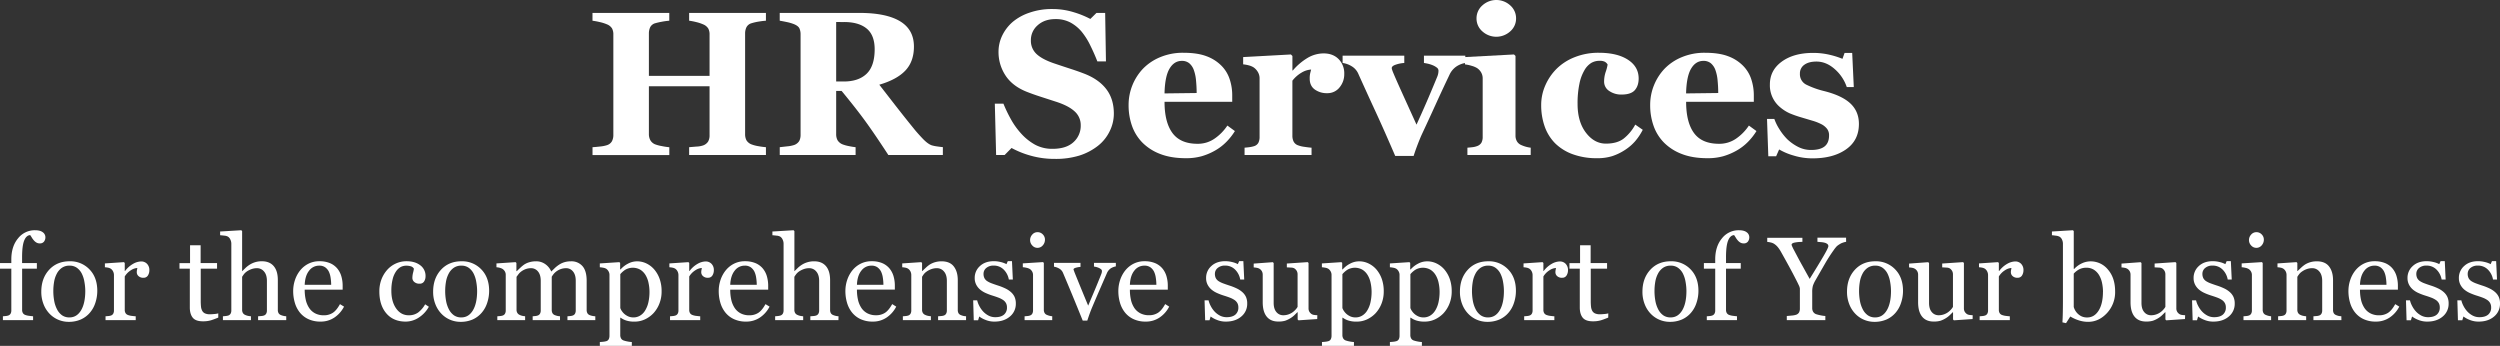 <?xml version="1.0" encoding="UTF-8"?> <svg xmlns="http://www.w3.org/2000/svg" viewBox="0 0 2194.52 303.6"><rect x="0" y="0" width="2194.52" height="303.6" fill="#333333" stroke="none"/> <defs> <style>.cls-1{isolation:isolate;}.cls-2{fill:#fff;}</style> </defs> <g id="Слой_2" data-name="Слой 2"> <g id="Слой_1-2" data-name="Слой 1"> <g class="cls-1"> <path class="cls-2" d="M672.34,136.05H604.93V129.2l6.42-.53a20.28,20.28,0,0,0,5.8-1,8.69,8.69,0,0,0,4.48-3.47,11,11,0,0,0,1.23-5.5v-43H569.6v42a11.17,11.17,0,0,0,1.27,5.36,8.5,8.5,0,0,0,4.35,3.69,31.84,31.84,0,0,0,5.72,1.49,55.84,55.84,0,0,0,6.59,1v6.85H520.12V129.2q2.19-.09,6.46-.57a29.24,29.24,0,0,0,6.19-1.19,7.64,7.64,0,0,0,4.4-3.47,11.58,11.58,0,0,0,1.23-5.49V30.23a11.15,11.15,0,0,0-1.1-5.18,9.15,9.15,0,0,0-4.53-3.69,36.12,36.12,0,0,0-6.68-2.07,57.26,57.26,0,0,0-6-1.1V11.34h67.41v6.85a56.48,56.48,0,0,0-6.51.88,57.44,57.44,0,0,0-5.8,1.32A7,7,0,0,0,570.7,24a13,13,0,0,0-1.1,5.32V66.62h53.26V30.23a10.78,10.78,0,0,0-1.14-5.18,9.41,9.41,0,0,0-4.57-3.69,34,34,0,0,0-6.11-2,54.06,54.06,0,0,0-6.11-1.19V11.34h67.41v6.85q-2.8.18-6.33.75a46.66,46.66,0,0,0-6.32,1.45A7.14,7.14,0,0,0,655.2,24a12.61,12.61,0,0,0-1.14,5.37v88.33a11.57,11.57,0,0,0,1.14,5.36,8.88,8.88,0,0,0,4.49,3.69,30.78,30.78,0,0,0,6.1,1.58,66,66,0,0,0,6.55.88Z"></path> <path class="cls-2" d="M827.64,136.05H779.79q-12.39-19-20.6-30.23t-20.42-26H734v37.89a11.2,11.2,0,0,0,1.19,5.36,9.13,9.13,0,0,0,4.53,3.69,30.78,30.78,0,0,0,5.23,1.45,61.36,61.36,0,0,0,6.1,1v6.85H684.47V129.2l6.72-.75a25.64,25.64,0,0,0,5.94-1.18,8.59,8.59,0,0,0,4.48-3.56,11.72,11.72,0,0,0,1.14-5.5v-88a12.76,12.76,0,0,0-1-5.27q-1-2.12-4.66-3.69a38.11,38.11,0,0,0-6.64-1.93q-3.82-.8-6-1.15V11.34h70q23.48,0,35.64,7.34t12.17,22.19q0,13.1-7.51,21.05t-22.9,12.44q6,7.73,13.93,17.93t16.57,20.83q2.73,3.42,7.43,8.39t8.3,6.11a34.67,34.67,0,0,0,5.15,1c2.08.3,3.56.47,4.43.53ZM767.79,43.33q0-12.48-7-18.24t-19.9-5.75H734v52.2h6.68q12.93,0,20-6.76T767.79,43.33Z"></path> <path class="cls-2" d="M926,139.48a76.66,76.66,0,0,1-21.31-2.85,78.81,78.81,0,0,1-16.74-6.73l-6.07,6.15H874.4L873.26,91h7.56a118.53,118.53,0,0,0,6.5,13.56,65.74,65.74,0,0,0,9.14,12.77,47.41,47.41,0,0,0,12,9.61,31.38,31.38,0,0,0,15.51,3.7q12,0,18.33-5.85A19.18,19.18,0,0,0,948.67,110a16,16,0,0,0-5.41-12.27q-5.4-5-16.74-8.59l-13.58-4.41q-6.2-2-11.64-4.15-12.57-5-18.68-14.35a37.24,37.24,0,0,1-6.11-20.85,32.64,32.64,0,0,1,3.17-14,37.34,37.34,0,0,1,9.22-12.1,45.41,45.41,0,0,1,14.86-8.18,59.26,59.26,0,0,1,19.69-3.17,63.43,63.43,0,0,1,19.42,2.9,80.38,80.38,0,0,1,14.24,5.8l5.36-5.27h7.65l.7,42.54h-7.56q-2.64-6.87-6.2-14.05a60.73,60.73,0,0,0-7.51-11.94,34.15,34.15,0,0,0-9.93-8.15,27.3,27.3,0,0,0-13.19-3q-9.48,0-15.51,5.37a17.11,17.11,0,0,0-6,13.29,15.78,15.78,0,0,0,5.23,12.24q5.24,4.76,16.3,8.36,6.51,2.2,13.28,4.4t12,4.23q12.74,4.92,19.38,13.6t6.63,21.51A34.68,34.68,0,0,1,974,115.37,36.41,36.41,0,0,1,963.79,128a51.67,51.67,0,0,1-16.26,8.54A70.09,70.09,0,0,1,926,139.48Z"></path> <path class="cls-2" d="M1084,115.05a53,53,0,0,1-7.43,9.45,45,45,0,0,1-9.88,7.6,54.08,54.08,0,0,1-11.91,5.05,50.42,50.42,0,0,1-13.84,1.72q-13,0-22.46-3.69a44,44,0,0,1-15.6-9.94,39.84,39.84,0,0,1-9.19-14.72,54.32,54.32,0,0,1-3-18.41,46.27,46.27,0,0,1,12.66-31.82,44.67,44.67,0,0,1,15.07-10.1,51.52,51.52,0,0,1,20.35-3.87q12.3,0,20.21,3a35.68,35.68,0,0,1,13.1,8.26,29.91,29.91,0,0,1,7.29,11.82,44.41,44.41,0,0,1,2.29,14.28v5.71h-59.42q0,18,7,27.43t22.06,9.4a25.59,25.59,0,0,0,14.85-4.53,42.1,42.1,0,0,0,11.25-11.47Zm-33.57-33.4q0-5.28-.53-10.81a35.82,35.82,0,0,0-1.85-9.05,13.85,13.85,0,0,0-4.08-6.24,10,10,0,0,0-6.55-2.11q-6.76,0-10.81,6.85T1022.23,82Z"></path> <path class="cls-2" d="M1180,65a18,18,0,0,1-4.13,11.73,13.4,13.4,0,0,1-10.9,5.06,17.92,17.92,0,0,1-10.86-3.24q-4.44-3.24-4.43-9.54a19.76,19.76,0,0,1,.44-4.77c.29-1.14.55-2.2.79-3.19a18.58,18.58,0,0,0-8.53,2.78,28.19,28.19,0,0,0-7.91,7V119a11.71,11.71,0,0,0,1,5.1,6.86,6.86,0,0,0,3.25,3.17,22.93,22.93,0,0,0,6.28,1.62q4.35.66,6.29.75v6.41h-58.8v-6.41q2.19-.18,4.44-.48a22,22,0,0,0,3.82-.84,6.45,6.45,0,0,0,3.87-3,11.43,11.43,0,0,0,1.05-5.27V68.91a10.91,10.91,0,0,0-1.49-5.67,13,13,0,0,0-3.61-4,14.53,14.53,0,0,0-4-1.76,28.62,28.62,0,0,0-5.32-1V50.1l41.92-2.29,1.32,1.32V61.88h.35a52,52,0,0,1,12.88-11,27.68,27.68,0,0,1,14.19-4q8.17,0,13.14,5A17.84,17.84,0,0,1,1180,65Z"></path> <path class="cls-2" d="M1286.26,55.28a20,20,0,0,0-7.69,3,17.64,17.64,0,0,0-6.2,7.38q-6.15,12.84-12.08,25.89t-11.65,25.27q-1.76,3.69-4,9.49t-3.73,10.55h-16.18q-10.1-23.47-17.27-38.94T1192.3,64.69a14.3,14.3,0,0,0-5.75-6.51,20.37,20.37,0,0,0-8-2.9V48.87h54.14v6.41a27.45,27.45,0,0,0-7,1.32c-2.7.82-4,1.88-4,3.17a5.42,5.42,0,0,0,.35,1.58c.23.7.52,1.49.88,2.37q2.8,6.68,8.5,19.24t12,26.44q4.38-9.57,8.38-18.75t9.87-23.41a14.41,14.41,0,0,0,.92-3.43c.09-.88.13-1.47.13-1.76a3.44,3.44,0,0,0-1.54-2.77,15.67,15.67,0,0,0-3.65-2.06,26.13,26.13,0,0,0-4.23-1.32c-1.35-.29-2.47-.5-3.35-.62V48.87h36.3Z"></path> <path class="cls-2" d="M1343.65,136.05H1288.1v-6.41c1.53-.12,3-.26,4.49-.44a16,16,0,0,0,3.78-.88,7.26,7.26,0,0,0,4-3,10.43,10.43,0,0,0,1.14-5.23V68.91a10.33,10.33,0,0,0-1.4-5.41,11.57,11.57,0,0,0-3.52-3.73,18.49,18.49,0,0,0-4.79-2,32.07,32.07,0,0,0-5.84-1.23V50.1L1329,47.81l1.32,1.32v69.79a9.84,9.84,0,0,0,1.32,5.23,8,8,0,0,0,3.78,3.2,29,29,0,0,0,3.87,1.41,26.87,26.87,0,0,0,4.39.88ZM1330.82,16.17a14.87,14.87,0,0,1-5.14,11.38,18.21,18.21,0,0,1-24.44,0,14.87,14.87,0,0,1-5.14-11.38,15,15,0,0,1,5.14-11.42,18.15,18.15,0,0,1,24.48,0A15,15,0,0,1,1330.82,16.17Z"></path> <path class="cls-2" d="M1401.92,138.87a60.57,60.57,0,0,1-21.58-3.56,42.55,42.55,0,0,1-15.42-9.71,39.82,39.82,0,0,1-9.05-14.77,55.75,55.75,0,0,1-3-18.54,42.51,42.51,0,0,1,3.65-17.41,47.39,47.39,0,0,1,9.88-14.5,46.91,46.91,0,0,1,16-10.24,56,56,0,0,1,21.05-3.82q16.17,0,25.57,6.11t9.41,16.48q0,6.33-3.34,10.19T1423.54,83a18.53,18.53,0,0,1-11-3.17,9.7,9.7,0,0,1-4.44-8.26,26.7,26.7,0,0,1,1.41-8.52,35.87,35.87,0,0,0,1.67-6.42,6.78,6.78,0,0,0-2.46-2.42,10,10,0,0,0-4.66-.83,14.26,14.26,0,0,0-7.21,1.85,17.73,17.73,0,0,0-6.06,6.5,37.81,37.81,0,0,0-4.35,11.78,83.28,83.28,0,0,0-1.63,17.75q0,15.64,7.34,25.23t17.54,9.58q9.75,0,15.51-4.36a39.12,39.12,0,0,0,10.24-12.34l6.59,4.57a50.7,50.7,0,0,1-6.5,9.8,41.23,41.23,0,0,1-9.06,7.86,46.93,46.93,0,0,1-11.25,5.45A43.22,43.22,0,0,1,1401.92,138.87Z"></path> <path class="cls-2" d="M1541.84,115.05a53.43,53.43,0,0,1-7.42,9.45,45.1,45.1,0,0,1-9.89,7.6,54.08,54.08,0,0,1-11.91,5.05,50.37,50.37,0,0,1-13.84,1.72q-13,0-22.46-3.69a44,44,0,0,1-15.6-9.94,39.68,39.68,0,0,1-9.18-14.72,54.08,54.08,0,0,1-3-18.41,45.66,45.66,0,0,1,3.3-17.18,46.23,46.23,0,0,1,9.36-14.64,44.67,44.67,0,0,1,15.07-10.1,51.52,51.52,0,0,1,20.35-3.87q12.3,0,20.21,3a35.68,35.68,0,0,1,13.1,8.26,30,30,0,0,1,7.3,11.82,44.68,44.68,0,0,1,2.28,14.28v5.71h-59.41q0,18,6.94,27.43t22.06,9.4a25.59,25.59,0,0,0,14.85-4.53,42.1,42.1,0,0,0,11.25-11.47Zm-33.57-33.4q0-5.28-.53-10.81a35.86,35.86,0,0,0-1.84-9.05,13.86,13.86,0,0,0-4.09-6.24,10,10,0,0,0-6.55-2.11q-6.77,0-10.81,6.85T1480.06,82Z"></path> <path class="cls-2" d="M1591,139a56.23,56.23,0,0,1-16.65-2.5,54.32,54.32,0,0,1-12.61-5.32l-2.64,6h-6.86l-1.14-32.79h6.42a43.29,43.29,0,0,0,4.39,8.92,49.29,49.29,0,0,0,7,8.93,40.36,40.36,0,0,0,9.45,6.68,24.7,24.7,0,0,0,11.38,2.72q8,0,11.91-3.12t3.91-9.62a9.22,9.22,0,0,0-1.75-5.8,15,15,0,0,0-4.84-4,44.7,44.7,0,0,0-7.51-3l-10.07-3a94.38,94.38,0,0,1-10.23-3.56,35.16,35.16,0,0,1-8.84-5.66,24.83,24.83,0,0,1-8.7-19.78q0-12.39,10.42-20t27.29-7.65a62.78,62.78,0,0,1,14.72,1.63,74.85,74.85,0,0,1,11.29,3.56l1.85-5.19h6.68l1.4,30h-6.15a36.3,36.3,0,0,0-10.55-15.77q-7.47-6.64-16.08-6.64-6.77,0-10.63,2.82a9.11,9.11,0,0,0-3.87,7.82,10.14,10.14,0,0,0,5.66,9.67A75.93,75.93,0,0,0,1601.48,80q15.7,4,23,11t7.29,17.8q0,14.41-11.3,22.32T1591,139Z"></path> </g> <g class="cls-1"> <path class="cls-2" d="M39.85,208.21a6.15,6.15,0,0,1-1.22,3.87,4.4,4.4,0,0,1-3.72,1.58,5.66,5.66,0,0,1-2.78-.66,8.57,8.57,0,0,1-2.22-1.78A16.18,16.18,0,0,1,28,208.67c-.58-.95-1.07-1.71-1.48-2.29q-3.42.15-5.27,4.75c-1.25,3.07-1.86,8-1.86,14.67v5.14H32.36v4.89H19.42v36.08a5.44,5.44,0,0,0,.68,2.9,4.12,4.12,0,0,0,2.17,1.68,14.84,14.84,0,0,0,3.26.74c1.36.19,2.53.32,3.52.39V281H2.55v-3.36L5,277.41A9,9,0,0,0,7.13,277a3.67,3.67,0,0,0,2.12-1.6,5.74,5.74,0,0,0,.69-3V235.83H0v-4.89H9.94v-3.21q0-11.44,5.93-18.54a18.59,18.59,0,0,1,14.86-7.09q4.53,0,6.83,1.78A5.34,5.34,0,0,1,39.85,208.21Z"></path> <path class="cls-2" d="M85.4,255.35a33.27,33.27,0,0,1-1.68,10.42,24.91,24.91,0,0,1-4.79,8.69,22.35,22.35,0,0,1-8.17,6.06,26.24,26.24,0,0,1-10.4,2,23.57,23.57,0,0,1-9.13-1.81,23,23,0,0,1-7.7-5.28,24.83,24.83,0,0,1-5.28-8.33,29.49,29.49,0,0,1-2-11q0-11.77,6.86-19.26t18-7.49a23.16,23.16,0,0,1,17.42,7.11Q85.41,243.53,85.4,255.35Zm-10.54.1a45.78,45.78,0,0,0-.77-8.08,25.58,25.58,0,0,0-2.3-7.21,14.21,14.21,0,0,0-4.29-5.07A10.8,10.8,0,0,0,61,233.18a11.45,11.45,0,0,0-6.71,1.94,14.2,14.2,0,0,0-4.52,5.3,23.56,23.56,0,0,0-2.3,7.08,46.91,46.91,0,0,0-.66,7.69,48.18,48.18,0,0,0,.79,9.05,26,26,0,0,0,2.53,7.41,14.33,14.33,0,0,0,4.36,5.12A11,11,0,0,0,61,278.63q6.39,0,10.11-6.16T74.86,255.45Z"></path> <path class="cls-2" d="M131.11,237.21a8.43,8.43,0,0,1-1.27,4.61,4.32,4.32,0,0,1-3.92,2,5.93,5.93,0,0,1-4.36-1.48,4.49,4.49,0,0,1-1.5-3.26,10.72,10.72,0,0,1,.17-2c.12-.61.23-1.22.34-1.83a11.21,11.21,0,0,0-5.61,1.94,16.48,16.48,0,0,0-5.45,5.5v29.25a5.44,5.44,0,0,0,.69,2.9,4.1,4.1,0,0,0,2.16,1.68,13.65,13.65,0,0,0,3.29.77c1.34.17,2.5.29,3.49.36V281H92.64v-3.36l2.42-.21a9.11,9.11,0,0,0,2.17-.41,3.61,3.61,0,0,0,2.11-1.6,5.69,5.69,0,0,0,.69-3v-31a7.13,7.13,0,0,0-.74-3.11,6.22,6.22,0,0,0-2.06-2.44,7,7,0,0,0-2.3-.89,20.05,20.05,0,0,0-2.85-.38v-3.37l16.71-1.12.72.72v7.08h.25a23,23,0,0,1,7-6.27,15,15,0,0,1,7.09-2.14,6.93,6.93,0,0,1,5.22,2.09A7.74,7.74,0,0,1,131.11,237.21Z"></path> <path class="cls-2" d="M191.6,278.79c-2.21.91-4.3,1.69-6.27,2.32a24.31,24.31,0,0,1-7.23.94q-6.33,0-8.9-3.19t-2.57-9v-34h-9.07v-4.89h9.27V215.29h9.28v15.65h14.42v4.89H176.21v28.08a51.09,51.09,0,0,0,.23,5.27,9.78,9.78,0,0,0,1.1,3.7,5.22,5.22,0,0,0,2.44,2.24,10.47,10.47,0,0,0,4.38.76c.85,0,2.1-.07,3.75-.23a16.22,16.22,0,0,0,3.49-.58Z"></path> <path class="cls-2" d="M251.27,281H226.56v-3.36l2.59-.21a9.52,9.52,0,0,0,2.35-.41,3.65,3.65,0,0,0,2.11-1.6,5.74,5.74,0,0,0,.69-3V246.58c0-3.56-.84-6.32-2.53-8.25a7.84,7.84,0,0,0-6.15-2.91,14.1,14.1,0,0,0-4.93.84,18.2,18.2,0,0,0-4.06,2.07,11.89,11.89,0,0,0-2.66,2.55c-.61.84-1.09,1.56-1.43,2.14v28.89a5.37,5.37,0,0,0,.69,2.85,4.37,4.37,0,0,0,2.11,1.73,11.48,11.48,0,0,0,2.32.77,19.66,19.66,0,0,0,2.63.36V281H195.68v-3.36l2.42-.23a12,12,0,0,0,2.13-.39,3.79,3.79,0,0,0,2.13-1.6,5.66,5.66,0,0,0,.7-3V213.87a8.22,8.22,0,0,0-.79-3.46,6.06,6.06,0,0,0-2.06-2.61,7.4,7.4,0,0,0-3.24-.94c-1.54-.19-2.79-.31-3.74-.38v-3.26l18.6-1.12.71.76v35.06h.21c1.12-1.12,2.14-2.12,3.06-3a23.9,23.9,0,0,1,3.62-2.73,19.4,19.4,0,0,1,10.47-2.85q6.73,0,10.36,4.25t3.62,12.26V272a5.64,5.64,0,0,0,.64,2.88,4.24,4.24,0,0,0,2.13,1.71,17.62,17.62,0,0,0,2.13.68,14.53,14.53,0,0,0,2.49.34Z"></path> <path class="cls-2" d="M302,269.16a25.63,25.63,0,0,1-8.46,9.58,21.34,21.34,0,0,1-12.18,3.56,24.7,24.7,0,0,1-10.62-2.14,20.76,20.76,0,0,1-7.52-5.81,24.48,24.48,0,0,1-4.4-8.56,36.09,36.09,0,0,1-1.46-10.34,30.45,30.45,0,0,1,1.56-9.61,26.82,26.82,0,0,1,4.56-8.48,22.08,22.08,0,0,1,7.21-5.84,20.88,20.88,0,0,1,9.66-2.21,23.3,23.3,0,0,1,9.42,1.73,16.84,16.84,0,0,1,6.37,4.74,18.82,18.82,0,0,1,3.49,6.73,29.26,29.26,0,0,1,1.15,8.4v3.37H267.47a39.5,39.5,0,0,0,.95,9,21.41,21.41,0,0,0,3,7.1,14.19,14.19,0,0,0,5.2,4.67,16,16,0,0,0,7.64,1.71,14.06,14.06,0,0,0,7.82-2.13q3.29-2.12,6.35-7.66ZM290.71,250a41.9,41.9,0,0,0-.48-6.1,18.71,18.71,0,0,0-1.56-5.44,10.44,10.44,0,0,0-3.21-3.81,8.77,8.77,0,0,0-5.25-1.47,10.91,10.91,0,0,0-8.89,4.45q-3.54,4.44-3.85,12.37Z"></path> <path class="cls-2" d="M356.19,282.3q-10.9,0-17.07-7.23T333,255.65a29.24,29.24,0,0,1,1.66-9.91,27.19,27.19,0,0,1,4.82-8.38,22.58,22.58,0,0,1,17.42-8.05q7.39,0,12,3.54a11.5,11.5,0,0,1,4.64,9.66,8.31,8.31,0,0,1-1.23,4.51,4.37,4.37,0,0,1-4,2,6.64,6.64,0,0,1-4.67-1.53,4.54,4.54,0,0,1-1.65-3.4,19,19,0,0,1,.61-4.7,24,24,0,0,0,.71-3.53,4.5,4.5,0,0,0-2.72-2.11,13.83,13.83,0,0,0-3.88-.53,10.68,10.68,0,0,0-4.65,1,12,12,0,0,0-4.3,3.84,20.71,20.71,0,0,0-3.05,6.88,40.1,40.1,0,0,0-1.17,10.35q0,9.48,4.2,15.46t11,6a13.72,13.72,0,0,0,8.27-2.41,23.43,23.43,0,0,0,6.18-7.22l3.26,2.14a26.35,26.35,0,0,1-8.87,9.53A20.85,20.85,0,0,1,356.19,282.3Z"></path> <path class="cls-2" d="M429.37,255.35a33.28,33.28,0,0,1-1.69,10.42,24.91,24.91,0,0,1-4.79,8.69,22.4,22.4,0,0,1-8.16,6.06,26.32,26.32,0,0,1-10.41,2,23.57,23.57,0,0,1-9.13-1.81,23,23,0,0,1-7.7-5.28,25.15,25.15,0,0,1-5.28-8.33,29.49,29.49,0,0,1-2-11q0-11.77,6.86-19.26t18-7.49a23.16,23.16,0,0,1,17.42,7.11Q429.37,243.53,429.37,255.35Zm-10.55.1a45.78,45.78,0,0,0-.77-8.08,25.26,25.26,0,0,0-2.3-7.21,14.09,14.09,0,0,0-4.28-5.07,10.83,10.83,0,0,0-6.49-1.91,11.45,11.45,0,0,0-6.71,1.94,14.2,14.2,0,0,0-4.52,5.3,23.56,23.56,0,0,0-2.3,7.08,46.91,46.91,0,0,0-.66,7.69,48.18,48.18,0,0,0,.79,9.05,26,26,0,0,0,2.53,7.41,14.33,14.33,0,0,0,4.36,5.12,11,11,0,0,0,6.51,1.86q6.39,0,10.11-6.16T418.82,255.45Z"></path> <path class="cls-2" d="M522.57,281H498.11v-3.36l2.37-.21a9,9,0,0,0,2.11-.41,3.67,3.67,0,0,0,2.12-1.6,5.84,5.84,0,0,0,.68-3V246.48q0-5.29-2.42-8.18a7.56,7.56,0,0,0-6-2.88,14.09,14.09,0,0,0-4.68.77,14.71,14.71,0,0,0-4,2.14,12.63,12.63,0,0,0-2.47,2.42,21.52,21.52,0,0,0-1.5,2.16v29a6.18,6.18,0,0,0,.61,2.93A4,4,0,0,0,487,276.6a16.88,16.88,0,0,0,2.11.68,14.4,14.4,0,0,0,2.47.34V281H467.58v-3.36l2.27-.21a8.72,8.72,0,0,0,2-.41,3.67,3.67,0,0,0,2.12-1.6,5.74,5.74,0,0,0,.69-3V246.48q0-5.29-2.43-8.18a7.61,7.61,0,0,0-6.05-2.88,13.92,13.92,0,0,0-4.7.79,15.42,15.42,0,0,0-4,2.17,12.17,12.17,0,0,0-2.5,2.52L453.42,243v28.79a5.45,5.45,0,0,0,.71,2.9,4.46,4.46,0,0,0,2.14,1.78,10.38,10.38,0,0,0,2.19.77,17.25,17.25,0,0,0,2.5.36V281H436.55v-3.36l2.42-.21a9.21,9.21,0,0,0,2.17-.41,3.61,3.61,0,0,0,2.11-1.6,5.69,5.69,0,0,0,.69-3v-31.2a5.81,5.81,0,0,0-.74-2.92,6.69,6.69,0,0,0-2.06-2.22,9.22,9.22,0,0,0-2.4-1,15.93,15.93,0,0,0-2.95-.48v-3.37l16.81-1.12.71.72V238h.36q1.27-1.28,3.11-3a28,28,0,0,1,3.41-2.81,16.66,16.66,0,0,1,4.46-2,19.91,19.91,0,0,1,5.79-.81,13.62,13.62,0,0,1,8.4,2.62,15,15,0,0,1,5.05,6.35l3.23-3.14a26.45,26.45,0,0,1,3.69-2.88,17.11,17.11,0,0,1,4.55-2.14,19.7,19.7,0,0,1,5.83-.81,12.79,12.79,0,0,1,10.07,4.18q3.71,4.17,3.71,12.84v25.53a6.3,6.3,0,0,0,.61,2.93,4,4,0,0,0,2.09,1.76,14.11,14.11,0,0,0,2.32.68,19.76,19.76,0,0,0,2.58.34Z"></path> <path class="cls-2" d="M574.44,236.7A26.22,26.22,0,0,1,579.1,245a32.23,32.23,0,0,1,1.66,10.77,28.64,28.64,0,0,1-2,10.88,26.47,26.47,0,0,1-5.25,8.39,24.81,24.81,0,0,1-7.59,5.4,21.43,21.43,0,0,1-8.87,1.88,22.85,22.85,0,0,1-7.44-1,17.46,17.46,0,0,1-4.74-2.39h-.4V294a6,6,0,0,0,.71,3.06,4.13,4.13,0,0,0,2.19,1.79,23.37,23.37,0,0,0,3.49.9,25.91,25.91,0,0,0,3.75.48v3.36H526.54v-3.36c1.05-.07,2.07-.15,3.06-.25a15.79,15.79,0,0,0,2.65-.51,3.46,3.46,0,0,0,2.14-1.79,7,7,0,0,0,.61-3V241.23a6.16,6.16,0,0,0-.77-2.95,6.63,6.63,0,0,0-2-2.3,7.33,7.33,0,0,0-2.55-.94,24.37,24.37,0,0,0-3.16-.43v-3.37l17.12-1.12.72.61v5.66l.4.1a22.15,22.15,0,0,1,6.58-5.09,16.75,16.75,0,0,1,7.79-2,18.57,18.57,0,0,1,8.59,2A21.08,21.08,0,0,1,574.44,236.7Zm-8.31,36.13a23.17,23.17,0,0,0,3-7.34,41.2,41.2,0,0,0,1-9.33,37.27,37.27,0,0,0-.82-7.69,22,22,0,0,0-2.54-6.83,14.27,14.27,0,0,0-4.54-4.79,13.3,13.3,0,0,0-13.15-.18,19.62,19.62,0,0,0-4.58,4v29.71a10.63,10.63,0,0,0,1.5,2.85,13.28,13.28,0,0,0,2.32,2.55,14.35,14.35,0,0,0,3.41,2.06,11.31,11.31,0,0,0,4.49.79,11,11,0,0,0,5.5-1.5A12.74,12.74,0,0,0,566.13,272.83Z"></path> <path class="cls-2" d="M626.62,237.21a8.43,8.43,0,0,1-1.27,4.61,4.33,4.33,0,0,1-3.93,2,5.93,5.93,0,0,1-4.35-1.48,4.46,4.46,0,0,1-1.51-3.26,10.68,10.68,0,0,1,.18-2q.18-.92.33-1.83a11.18,11.18,0,0,0-5.6,1.94,16.6,16.6,0,0,0-5.46,5.5v29.25a5.44,5.44,0,0,0,.69,2.9,4.12,4.12,0,0,0,2.17,1.68,13.56,13.56,0,0,0,3.28.77c1.35.17,2.51.29,3.5.36V281h-26.5v-3.36l2.42-.21a9,9,0,0,0,2.16-.41,3.63,3.63,0,0,0,2.12-1.6,5.69,5.69,0,0,0,.69-3v-31a7.13,7.13,0,0,0-.74-3.11,6.24,6.24,0,0,0-2.07-2.44,6.93,6.93,0,0,0-2.29-.89,20.05,20.05,0,0,0-2.85-.38v-3.37l16.71-1.12.71.72v7.08h.26a23,23,0,0,1,7-6.27,14.93,14.93,0,0,1,7.08-2.14,7,7,0,0,1,5.23,2.09A7.74,7.74,0,0,1,626.62,237.21Z"></path> <path class="cls-2" d="M675.54,269.16a25.8,25.8,0,0,1-8.46,9.58,21.34,21.34,0,0,1-12.18,3.56,24.7,24.7,0,0,1-10.62-2.14,20.76,20.76,0,0,1-7.52-5.81,24.67,24.67,0,0,1-4.41-8.56,36.09,36.09,0,0,1-1.45-10.34,30.73,30.73,0,0,1,1.55-9.61,27,27,0,0,1,4.57-8.48,22,22,0,0,1,7.21-5.84,20.87,20.87,0,0,1,9.65-2.21,23.35,23.35,0,0,1,9.43,1.73,16.92,16.92,0,0,1,6.37,4.74,18.82,18.82,0,0,1,3.49,6.73,29.61,29.61,0,0,1,1.15,8.4v3.37H641a39.52,39.52,0,0,0,.94,9,21.83,21.83,0,0,0,3,7.1,14.27,14.27,0,0,0,5.2,4.67,16.06,16.06,0,0,0,7.65,1.71,14.06,14.06,0,0,0,7.82-2.13q3.29-2.12,6.34-7.66ZM664.28,250a40.62,40.62,0,0,0-.49-6.1,18.72,18.72,0,0,0-1.55-5.44,10.44,10.44,0,0,0-3.21-3.81,8.77,8.77,0,0,0-5.25-1.47,10.9,10.9,0,0,0-8.89,4.45Q641.35,242.07,641,250Z"></path> <path class="cls-2" d="M736,281H711.31v-3.36l2.6-.21a9.52,9.52,0,0,0,2.34-.41,3.64,3.64,0,0,0,2.12-1.6,5.74,5.74,0,0,0,.69-3V246.58c0-3.56-.85-6.32-2.53-8.25a7.87,7.87,0,0,0-6.16-2.91,14,14,0,0,0-4.92.84,18.5,18.5,0,0,0-4.07,2.07,12,12,0,0,0-2.65,2.55c-.61.84-1.09,1.56-1.43,2.14v28.89a5.37,5.37,0,0,0,.69,2.85,4.32,4.32,0,0,0,2.11,1.73,11.28,11.28,0,0,0,2.32.77,19.5,19.5,0,0,0,2.62.36V281H680.43v-3.36l2.43-.23A12.39,12.39,0,0,0,685,277a3.74,3.74,0,0,0,2.12-1.6,5.65,5.65,0,0,0,.71-3V213.87a8.22,8.22,0,0,0-.79-3.46A6.13,6.13,0,0,0,685,207.8a7.4,7.4,0,0,0-3.24-.94c-1.55-.19-2.79-.31-3.74-.38v-3.26l18.59-1.12.72.76v35.06h.2c1.13-1.12,2.15-2.12,3.06-3a24,24,0,0,1,3.63-2.73,19.5,19.5,0,0,1,4.57-2,19.92,19.92,0,0,1,5.89-.81q6.74,0,10.36,4.25t3.63,12.26V272a5.64,5.64,0,0,0,.64,2.88,4.24,4.24,0,0,0,2.13,1.71,16.57,16.57,0,0,0,2.13.68,14.53,14.53,0,0,0,2.49.34Z"></path> <path class="cls-2" d="M786.73,269.16a25.8,25.8,0,0,1-8.46,9.58,21.36,21.36,0,0,1-12.18,3.56,24.75,24.75,0,0,1-10.63-2.14,20.72,20.72,0,0,1-7.51-5.81,24.67,24.67,0,0,1-4.41-8.56,36.09,36.09,0,0,1-1.45-10.34,30.73,30.73,0,0,1,1.55-9.61,27.23,27.23,0,0,1,4.56-8.48,22.18,22.18,0,0,1,7.21-5.84,20.88,20.88,0,0,1,9.66-2.21A23.35,23.35,0,0,1,774.5,231a16.92,16.92,0,0,1,6.37,4.74,19,19,0,0,1,3.49,6.73,29.62,29.62,0,0,1,1.14,8.4v3.37H752.23a39.52,39.52,0,0,0,.94,9,21.62,21.62,0,0,0,3,7.1,14.27,14.27,0,0,0,5.2,4.67,16,16,0,0,0,7.64,1.71,14.07,14.07,0,0,0,7.83-2.13q3.28-2.12,6.34-7.66ZM775.47,250a42,42,0,0,0-.49-6.1,18.72,18.72,0,0,0-1.55-5.44,10.44,10.44,0,0,0-3.21-3.81,8.77,8.77,0,0,0-5.25-1.47,10.9,10.9,0,0,0-8.89,4.45q-3.55,4.44-3.85,12.37Z"></path> <path class="cls-2" d="M848,281H823.47v-3.36l2.57-.21a9.42,9.42,0,0,0,2.32-.41,3.62,3.62,0,0,0,2.11-1.6,5.74,5.74,0,0,0,.69-3V246.58c0-3.56-.84-6.32-2.53-8.25a7.84,7.84,0,0,0-6.15-2.91,14.07,14.07,0,0,0-5,.84,17.58,17.58,0,0,0-4,2.07,11.25,11.25,0,0,0-2.68,2.52A23.55,23.55,0,0,0,809.4,243v28.89a5.2,5.2,0,0,0,.72,2.85,4.5,4.5,0,0,0,2.14,1.73,9.88,9.88,0,0,0,2.32.77,21.2,21.2,0,0,0,2.57.36V281H792.54v-3.36l2.42-.21a9,9,0,0,0,2.16-.41,3.63,3.63,0,0,0,2.12-1.6,5.69,5.69,0,0,0,.69-3v-31a6.9,6.9,0,0,0-.74-3.18,6.32,6.32,0,0,0-2.07-2.37,6.93,6.93,0,0,0-2.29-.89,20.05,20.05,0,0,0-2.85-.38v-3.37l16.71-1.12.71.72v7.08h.26c.81-.82,1.83-1.79,3.06-2.93a26.64,26.64,0,0,1,3.46-2.78,18.66,18.66,0,0,1,4.49-2,19.62,19.62,0,0,1,5.86-.81q7.23,0,10.72,4.51t3.49,12V272a6,6,0,0,0,.61,2.88,4.09,4.09,0,0,0,2.09,1.71,13.82,13.82,0,0,0,2.12.71,16,16,0,0,0,2.47.31Z"></path> <path class="cls-2" d="M887.37,256.37a12.85,12.85,0,0,1,3.21,4.23,13.86,13.86,0,0,1,1.12,5.86,14.28,14.28,0,0,1-5.22,11.41q-5.24,4.44-13.53,4.43a20.19,20.19,0,0,1-8.08-1.58,22.21,22.21,0,0,1-5.27-2.9l-1,3.31h-3.83l-.5-17.48h3.51a19.73,19.73,0,0,0,1.73,4.66,22.85,22.85,0,0,0,3.21,4.8,17.82,17.82,0,0,0,4.77,3.79,12.71,12.71,0,0,0,6.24,1.53c3.26,0,5.78-.74,7.54-2.23a7.86,7.86,0,0,0,2.65-6.38,7.69,7.69,0,0,0-.84-3.7,8.12,8.12,0,0,0-2.47-2.72,19.6,19.6,0,0,0-4.13-2.12q-2.44-.93-5.45-1.86a49.28,49.28,0,0,1-5.32-2,21,21,0,0,1-5-2.93,14.31,14.31,0,0,1-3.67-4.38,12.52,12.52,0,0,1-1.43-6.12,13.72,13.72,0,0,1,4.59-10.44q4.58-4.29,12.28-4.28a25.05,25.05,0,0,1,6,.76,20.85,20.85,0,0,1,5,1.84l1.17-2.65h3.67l.76,16.15h-3.52a16.22,16.22,0,0,0-4.61-8.83,12,12,0,0,0-8.64-3.4,9.59,9.59,0,0,0-6.57,2.11,6.5,6.5,0,0,0-2.39,5.08,8.25,8.25,0,0,0,.79,3.82,7,7,0,0,0,2.37,2.6,19.87,19.87,0,0,0,3.84,1.91q2.32.88,5.74,2a49.2,49.2,0,0,1,6.34,2.5A20.56,20.56,0,0,1,887.37,256.37Z"></path> <path class="cls-2" d="M923.65,281H899.39v-3.36l2.42-.21A9,9,0,0,0,904,277a3.58,3.58,0,0,0,2.11-1.6,5.69,5.69,0,0,0,.69-3v-31a6,6,0,0,0-.74-3,6.54,6.54,0,0,0-2.06-2.26,9.45,9.45,0,0,0-2.8-1.05,21,21,0,0,0-3.37-.53v-3.37l17.74-1.12.71.72v41a5.83,5.83,0,0,0,.68,2.95,4.09,4.09,0,0,0,2.15,1.73,16,16,0,0,0,2.18.74,13.29,13.29,0,0,0,2.38.39Zm-6.37-70.68a7.43,7.43,0,0,1-1.91,5.07,6,6,0,0,1-4.71,2.17,5.93,5.93,0,0,1-4.51-2.07,6.7,6.7,0,0,1-1.92-4.71,7,7,0,0,1,1.92-4.89,5.92,5.92,0,0,1,4.51-2.09,6.27,6.27,0,0,1,4.76,2A6.43,6.43,0,0,1,917.28,210.3Z"></path> <path class="cls-2" d="M979.5,233.84a12.89,12.89,0,0,0-4.36,1.66,9.76,9.76,0,0,0-3.54,4.41q-3,6.83-6.22,14.24t-6.67,15.57q-1,2.34-2.17,5.55c-.76,2.14-1.47,4.2-2.11,6.17h-4q-4.85-12-8.91-21.84t-8.46-20.2a7.62,7.62,0,0,0-3.29-3.65,13.39,13.39,0,0,0-4.56-1.65v-3.37h23.25v3.57a19,19,0,0,0-3.82.64c-1.53.39-2.29.92-2.29,1.6a3.14,3.14,0,0,0,.25.79c.17.42.34.91.51,1.45q2.08,5.19,5.9,14.51t6.2,15c1.22-2.91,2.76-6.55,4.61-10.89s3.84-9.2,6-14.56l1-2.57a6.62,6.62,0,0,0,.46-2.42,2,2,0,0,0-.84-1.55,8.47,8.47,0,0,0-2-1.19,13.13,13.13,0,0,0-2.29-.77c-.75-.17-1.36-.29-1.84-.35v-3.27H979.5Z"></path> <path class="cls-2" d="M1026.33,269.16a25.8,25.8,0,0,1-8.46,9.58,21.36,21.36,0,0,1-12.18,3.56,24.7,24.7,0,0,1-10.62-2.14,20.76,20.76,0,0,1-7.52-5.81,24.67,24.67,0,0,1-4.41-8.56,36.09,36.09,0,0,1-1.45-10.34,30.73,30.73,0,0,1,1.55-9.61,27.23,27.23,0,0,1,4.56-8.48,22.18,22.18,0,0,1,7.21-5.84,20.88,20.88,0,0,1,9.66-2.21,23.35,23.35,0,0,1,9.43,1.73,16.92,16.92,0,0,1,6.37,4.74,19,19,0,0,1,3.49,6.73,29.62,29.62,0,0,1,1.14,8.4v3.37H991.83a39.52,39.52,0,0,0,.94,9,21.62,21.62,0,0,0,3,7.1A14.27,14.27,0,0,0,1001,275a16,16,0,0,0,7.64,1.71,14.07,14.07,0,0,0,7.83-2.13q3.29-2.12,6.34-7.66ZM1015.07,250a42,42,0,0,0-.49-6.1,18.72,18.72,0,0,0-1.55-5.44,10.44,10.44,0,0,0-3.21-3.81,8.77,8.77,0,0,0-5.25-1.47,10.9,10.9,0,0,0-8.89,4.45q-3.54,4.44-3.85,12.37Z"></path> <path class="cls-2" d="M1090.48,256.37a12.58,12.58,0,0,1,3.21,4.23,13.71,13.71,0,0,1,1.12,5.86,14.28,14.28,0,0,1-5.22,11.41q-5.22,4.44-13.53,4.43a20.17,20.17,0,0,1-8.07-1.58,22.12,22.12,0,0,1-5.28-2.9l-1,3.31h-3.82l-.51-17.48h3.52a19.73,19.73,0,0,0,1.73,4.66,22.11,22.11,0,0,0,3.21,4.8,17.62,17.62,0,0,0,4.76,3.79,12.74,12.74,0,0,0,6.25,1.53q4.89,0,7.54-2.23a7.89,7.89,0,0,0,2.65-6.38,7.69,7.69,0,0,0-.84-3.7,8.23,8.23,0,0,0-2.47-2.72,19.85,19.85,0,0,0-4.13-2.12q-2.44-.93-5.45-1.86a49.39,49.39,0,0,1-5.33-2,21.2,21.2,0,0,1-5-2.93,14.45,14.45,0,0,1-3.67-4.38,12.52,12.52,0,0,1-1.42-6.12,13.71,13.71,0,0,1,4.58-10.44q4.59-4.29,12.28-4.28a25,25,0,0,1,6,.76,20.53,20.53,0,0,1,5,1.84l1.17-2.65h3.67l.76,16.15h-3.51a16.22,16.22,0,0,0-4.61-8.83,12,12,0,0,0-8.64-3.4,9.55,9.55,0,0,0-6.57,2.11,6.51,6.51,0,0,0-2.4,5.08,8.25,8.25,0,0,0,.79,3.82,7.14,7.14,0,0,0,2.37,2.6,20,20,0,0,0,3.85,1.91q2.31.88,5.73,2a49.35,49.35,0,0,1,6.35,2.5A20.69,20.69,0,0,1,1090.48,256.37Z"></path> <path class="cls-2" d="M1156.27,280.06l-16.41,1.12-.76-.71V274.1h-.31c-.81.85-1.73,1.76-2.75,2.73a19.1,19.1,0,0,1-3.51,2.62,22.47,22.47,0,0,1-4.42,2.09,20.23,20.23,0,0,1-6.06.71q-6.66,0-10.15-4.35t-3.48-12.65v-24a6.25,6.25,0,0,0-.69-3.07,6.33,6.33,0,0,0-2-2.17,6.6,6.6,0,0,0-2.31-.89,23.46,23.46,0,0,0-2.92-.38v-3.36l16.77-1.23.76.72v34.9c0,3.64.82,6.37,2.45,8.21a7.59,7.59,0,0,0,5.86,2.75,13.46,13.46,0,0,0,5-.87,14.29,14.29,0,0,0,3.67-2,17.6,17.6,0,0,0,2.42-2.27,12.71,12.71,0,0,0,1.6-2.21V240.87a6.05,6.05,0,0,0-.71-3,6.75,6.75,0,0,0-2-2.21,5.6,5.6,0,0,0-2.72-.74c-1.21-.09-2.56-.16-4-.23v-3.36l18.29-1.23.76.72v39.85a5.68,5.68,0,0,0,.72,2.95,6.38,6.38,0,0,0,2,2.09,5.72,5.72,0,0,0,2.19.74,25.36,25.36,0,0,0,2.8.23Z"></path> <path class="cls-2" d="M1208.35,236.7A26.22,26.22,0,0,1,1213,245a32.48,32.48,0,0,1,1.66,10.77,28.83,28.83,0,0,1-2,10.88,26.83,26.83,0,0,1-5.25,8.39,24.93,24.93,0,0,1-7.59,5.4,21.43,21.43,0,0,1-8.87,1.88,22.85,22.85,0,0,1-7.44-1,17.17,17.17,0,0,1-4.74-2.39h-.41V294a6,6,0,0,0,.72,3.06,4.06,4.06,0,0,0,2.19,1.79,23,23,0,0,0,3.49.9,26,26,0,0,0,3.74.48v3.36h-28.07v-3.36c1-.07,2.07-.15,3-.25a15.4,15.4,0,0,0,2.65-.51,3.43,3.43,0,0,0,2.14-1.79,6.84,6.84,0,0,0,.62-3V241.23a6.16,6.16,0,0,0-.77-2.95,6.56,6.56,0,0,0-2-2.3,7.35,7.35,0,0,0-2.54-.94,24.37,24.37,0,0,0-3.16-.43v-3.37l17.12-1.12.71.61v5.66l.41.1a22.24,22.24,0,0,1,6.57-5.09,16.82,16.82,0,0,1,7.8-2,18.6,18.6,0,0,1,8.59,2A21.08,21.08,0,0,1,1208.35,236.7ZM1200,272.83a23.17,23.17,0,0,0,3-7.34,41.78,41.78,0,0,0,1-9.33,38,38,0,0,0-.82-7.69,21.75,21.75,0,0,0-2.55-6.83,14.15,14.15,0,0,0-4.53-4.79,13.3,13.3,0,0,0-13.15-.18,19.47,19.47,0,0,0-4.59,4v29.71a11,11,0,0,0,1.51,2.85,13,13,0,0,0,2.32,2.55,14.35,14.35,0,0,0,3.41,2.06,11.26,11.26,0,0,0,4.48.79,11,11,0,0,0,5.51-1.5A12.83,12.83,0,0,0,1200,272.83Z"></path> <path class="cls-2" d="M1268,236.7a26.22,26.22,0,0,1,4.66,8.28,32.48,32.48,0,0,1,1.66,10.77,28.83,28.83,0,0,1-2,10.88,26.83,26.83,0,0,1-5.25,8.39,24.93,24.93,0,0,1-7.59,5.4,21.43,21.43,0,0,1-8.87,1.88,22.85,22.85,0,0,1-7.44-1,17.17,17.17,0,0,1-4.74-2.39H1238V294a6,6,0,0,0,.72,3.06,4.06,4.06,0,0,0,2.19,1.79,23,23,0,0,0,3.49.9,26,26,0,0,0,3.74.48v3.36h-28.07v-3.36c1-.07,2.07-.15,3.06-.25a15.47,15.47,0,0,0,2.64-.51,3.48,3.48,0,0,0,2.15-1.79,7,7,0,0,0,.61-3V241.23a6.16,6.16,0,0,0-.77-2.95,6.56,6.56,0,0,0-2-2.3,7.35,7.35,0,0,0-2.54-.94,24.37,24.37,0,0,0-3.16-.43v-3.37l17.12-1.12.71.61v5.66l.41.1a22.24,22.24,0,0,1,6.57-5.09,16.82,16.82,0,0,1,7.8-2,18.6,18.6,0,0,1,8.59,2A21.08,21.08,0,0,1,1268,236.7Zm-8.31,36.13a23.17,23.17,0,0,0,3-7.34,41.78,41.78,0,0,0,1-9.33,38,38,0,0,0-.82-7.69,21.75,21.75,0,0,0-2.55-6.83,14.15,14.15,0,0,0-4.53-4.79,13.3,13.3,0,0,0-13.15-.18,19.47,19.47,0,0,0-4.59,4v29.71a11,11,0,0,0,1.51,2.85,13,13,0,0,0,2.32,2.55,14.35,14.35,0,0,0,3.41,2.06,11.26,11.26,0,0,0,4.48.79,11,11,0,0,0,5.51-1.5A12.83,12.83,0,0,0,1259.66,272.83Z"></path> <path class="cls-2" d="M1330.69,255.35a33.27,33.27,0,0,1-1.68,10.42,24.91,24.91,0,0,1-4.79,8.69,22.35,22.35,0,0,1-8.17,6.06,26.24,26.24,0,0,1-10.4,2,23.57,23.57,0,0,1-9.13-1.81,23,23,0,0,1-7.7-5.28,24.83,24.83,0,0,1-5.28-8.33,29.49,29.49,0,0,1-2-11q0-11.77,6.86-19.26t18-7.49a23.16,23.16,0,0,1,17.42,7.11Q1330.7,243.53,1330.69,255.35Zm-10.54.1a45.78,45.78,0,0,0-.77-8.08,25.58,25.58,0,0,0-2.3-7.21,14.21,14.21,0,0,0-4.29-5.07,10.8,10.8,0,0,0-6.48-1.91,11.45,11.45,0,0,0-6.71,1.94,14.2,14.2,0,0,0-4.52,5.3,23.56,23.56,0,0,0-2.3,7.08,46.91,46.91,0,0,0-.66,7.69,48.18,48.18,0,0,0,.79,9.05,26,26,0,0,0,2.53,7.41,14.33,14.33,0,0,0,4.36,5.12,11,11,0,0,0,6.51,1.86q6.39,0,10.11-6.16T1320.15,255.45Z"></path> <path class="cls-2" d="M1376.4,237.21a8.43,8.43,0,0,1-1.27,4.61,4.32,4.32,0,0,1-3.92,2,5.93,5.93,0,0,1-4.36-1.48,4.49,4.49,0,0,1-1.5-3.26,10.72,10.72,0,0,1,.17-2c.12-.61.23-1.22.34-1.83a11.21,11.21,0,0,0-5.61,1.94,16.48,16.48,0,0,0-5.45,5.5v29.25a5.44,5.44,0,0,0,.69,2.9,4.1,4.1,0,0,0,2.16,1.68,13.65,13.65,0,0,0,3.29.77c1.34.17,2.5.29,3.49.36V281h-26.5v-3.36l2.42-.21a9.11,9.11,0,0,0,2.17-.41,3.61,3.61,0,0,0,2.11-1.6,5.69,5.69,0,0,0,.69-3v-31a7.13,7.13,0,0,0-.74-3.11,6.22,6.22,0,0,0-2.06-2.44,7,7,0,0,0-2.3-.89,20.05,20.05,0,0,0-2.85-.38v-3.37l16.71-1.12.72.72v7.08h.25a23,23,0,0,1,7-6.27,15,15,0,0,1,7.09-2.14,6.93,6.93,0,0,1,5.22,2.09A7.74,7.74,0,0,1,1376.4,237.21Z"></path> <path class="cls-2" d="M1411.72,278.79c-2.21.91-4.3,1.69-6.27,2.32a24.33,24.33,0,0,1-7.24.94q-6.32,0-8.89-3.19c-1.72-2.12-2.57-5.12-2.57-9v-34h-9.07v-4.89H1387V215.29h9.28v15.65h14.42v4.89h-14.32v28.08a48.41,48.41,0,0,0,.23,5.27,9.78,9.78,0,0,0,1.09,3.7,5.3,5.3,0,0,0,2.45,2.24,10.44,10.44,0,0,0,4.38.76c.85,0,2.1-.07,3.75-.23a16.34,16.34,0,0,0,3.49-.58Z"></path> <path class="cls-2" d="M1490.9,255.35a33.27,33.27,0,0,1-1.68,10.42,24.91,24.91,0,0,1-4.79,8.69,22.35,22.35,0,0,1-8.17,6.06,26.24,26.24,0,0,1-10.4,2,23.57,23.57,0,0,1-9.13-1.81,23,23,0,0,1-7.7-5.28,24.83,24.83,0,0,1-5.28-8.33,29.49,29.49,0,0,1-2-11q0-11.77,6.86-19.26t18-7.49a23.16,23.16,0,0,1,17.42,7.11Q1490.91,243.53,1490.9,255.35Zm-10.54.1a45.78,45.78,0,0,0-.77-8.08,25.58,25.58,0,0,0-2.3-7.21,14.21,14.21,0,0,0-4.29-5.07,10.8,10.8,0,0,0-6.48-1.91,11.45,11.45,0,0,0-6.71,1.94,14.2,14.2,0,0,0-4.52,5.3,23.56,23.56,0,0,0-2.3,7.08,46.91,46.91,0,0,0-.66,7.69,48.18,48.18,0,0,0,.79,9.05,26,26,0,0,0,2.53,7.41,14.33,14.33,0,0,0,4.36,5.12,11,11,0,0,0,6.51,1.86q6.39,0,10.11-6.16T1480.36,255.45Z"></path> <path class="cls-2" d="M1535.54,208.21a6.09,6.09,0,0,1-1.22,3.87,4.4,4.4,0,0,1-3.72,1.58,5.68,5.68,0,0,1-2.78-.66,8.53,8.53,0,0,1-2.21-1.78,16.87,16.87,0,0,1-1.89-2.55c-.58-.95-1.07-1.71-1.48-2.29q-3.4.15-5.27,4.75t-1.86,14.67v5.14h12.94v4.89h-12.94v36.08a5.44,5.44,0,0,0,.69,2.9,4.14,4.14,0,0,0,2.16,1.68,15.12,15.12,0,0,0,3.26.74c1.36.19,2.53.32,3.52.39V281h-26.5v-3.36l2.42-.21a9,9,0,0,0,2.17-.41,3.65,3.65,0,0,0,2.11-1.6,5.74,5.74,0,0,0,.69-3V235.83h-9.94v-4.89h9.94v-3.21q0-11.44,5.94-18.54a18.58,18.58,0,0,1,14.85-7.09c3,0,5.3.59,6.83,1.78A5.32,5.32,0,0,1,1535.54,208.21Z"></path> <path class="cls-2" d="M1620.54,212.29a11.49,11.49,0,0,0-2.75.69,10.19,10.19,0,0,0-2.7,1.24,19.07,19.07,0,0,0-2.7,1.89,30,30,0,0,0-2.76,3.47q-4,5.59-7.33,11.36t-8.41,14.62a27.8,27.8,0,0,0-2.5,5.25,20.68,20.68,0,0,0-.61,5.76v13.81a6.55,6.55,0,0,0,.74,3.18,5.17,5.17,0,0,0,2.52,2.17,30.61,30.61,0,0,0,3.82,1,26.07,26.07,0,0,0,4.44.64V281h-33.84v-3.62c1-.07,2.38-.19,4.28-.38a16.5,16.5,0,0,0,4-.74,4.76,4.76,0,0,0,2.52-2.09,7,7,0,0,0,.69-3.26V253.31a8.9,8.9,0,0,0-1-3c-.66-1.45-1.45-3.05-2.37-4.82q-3-5.91-6.77-12.79T1563.31,221a27.64,27.64,0,0,0-3-4.38,14.89,14.89,0,0,0-3-2.6,9.65,9.65,0,0,0-2.93-1.17,19.9,19.9,0,0,0-3.08-.51v-3.62h30.86v3.62a32.6,32.6,0,0,0-7.34.71c-1.43.41-2.14,1-2.14,1.73a3.55,3.55,0,0,0,.3,1.06c.21.51.5,1.15.87,1.94s1,1.89,1.58,3,1.18,2.23,1.73,3.28q2.38,4.54,4.88,9l6.5,11.75q8-12.89,12.2-20.1t4.2-8.63a2.31,2.31,0,0,0-.87-1.88,6.28,6.28,0,0,0-2.29-1.12,16.55,16.55,0,0,0-3.21-.53c-1.15-.09-2.23-.18-3.21-.28v-3.62h25.14Z"></path> <path class="cls-2" d="M1670.48,255.35a33,33,0,0,1-1.69,10.42,24.91,24.91,0,0,1-4.79,8.69,22.4,22.4,0,0,1-8.16,6.06,26.32,26.32,0,0,1-10.41,2,23.57,23.57,0,0,1-9.13-1.81,23,23,0,0,1-7.7-5.28,25.15,25.15,0,0,1-5.28-8.33,29.49,29.49,0,0,1-2-11q0-11.77,6.86-19.26t18-7.49a23.18,23.18,0,0,1,17.42,7.11Q1670.48,243.53,1670.48,255.35Zm-10.55.1a45.78,45.78,0,0,0-.77-8.08,25.59,25.59,0,0,0-2.29-7.21,14.21,14.21,0,0,0-4.29-5.07,10.83,10.83,0,0,0-6.49-1.91,11.47,11.47,0,0,0-6.71,1.94,14.29,14.29,0,0,0-4.52,5.3,23.28,23.28,0,0,0-2.29,7.08,45.87,45.87,0,0,0-.67,7.69,49,49,0,0,0,.79,9.05,26,26,0,0,0,2.53,7.41,14.26,14.26,0,0,0,4.37,5.12,11,11,0,0,0,6.5,1.86q6.39,0,10.11-6.16T1659.93,255.45Z"></path> <path class="cls-2" d="M1731.57,280.06l-16.4,1.12-.77-.71V274.1h-.3c-.82.85-1.73,1.76-2.75,2.73a19.81,19.81,0,0,1-3.51,2.62,22.54,22.54,0,0,1-4.43,2.09,20.15,20.15,0,0,1-6.05.71q-6.66,0-10.15-4.35t-3.48-12.65v-24a6.14,6.14,0,0,0-.7-3.07,6.3,6.3,0,0,0-2-2.17,6.76,6.76,0,0,0-2.31-.89,23.71,23.71,0,0,0-2.92-.38v-3.36l16.76-1.23.77.72v34.9c0,3.64.81,6.37,2.44,8.21a7.59,7.59,0,0,0,5.86,2.75,13.51,13.51,0,0,0,5-.87,14.05,14.05,0,0,0,3.66-2,17.7,17.7,0,0,0,2.43-2.27,12.71,12.71,0,0,0,1.6-2.21V240.87a6.16,6.16,0,0,0-.71-3,6.75,6.75,0,0,0-2-2.21,5.61,5.61,0,0,0-2.73-.74c-1.2-.09-2.55-.16-4-.23v-3.36l18.29-1.23.77.72v39.85a5.78,5.78,0,0,0,.71,2.95,6.48,6.48,0,0,0,2,2.09,5.72,5.72,0,0,0,2.19.74,25.57,25.57,0,0,0,2.8.23Z"></path> <path class="cls-2" d="M1776.21,237.21a8.43,8.43,0,0,1-1.27,4.61,4.32,4.32,0,0,1-3.92,2,5.93,5.93,0,0,1-4.36-1.48,4.49,4.49,0,0,1-1.5-3.26,10.72,10.72,0,0,1,.17-2c.12-.61.23-1.22.34-1.83a11.21,11.21,0,0,0-5.61,1.94,16.48,16.48,0,0,0-5.45,5.5v29.25a5.44,5.44,0,0,0,.69,2.9,4.1,4.1,0,0,0,2.16,1.68,13.65,13.65,0,0,0,3.29.77c1.34.17,2.5.29,3.49.36V281h-26.5v-3.36l2.42-.21a9.11,9.11,0,0,0,2.17-.41,3.61,3.61,0,0,0,2.11-1.6,5.69,5.69,0,0,0,.69-3v-31a7.13,7.13,0,0,0-.74-3.11,6.22,6.22,0,0,0-2.06-2.44,7,7,0,0,0-2.3-.89,20.05,20.05,0,0,0-2.85-.38v-3.37l16.71-1.12.72.72v7.08h.25a23,23,0,0,1,7-6.27,15,15,0,0,1,7.09-2.14,6.93,6.93,0,0,1,5.22,2.09A7.74,7.74,0,0,1,1776.21,237.21Z"></path> <path class="cls-2" d="M1856.67,255.81a26.87,26.87,0,0,1-7.13,19q-7.14,7.69-16.56,7.7a26.66,26.66,0,0,1-8.13-1.28,34.25,34.25,0,0,1-7.51-3.41l-3.77,5.86-3.16-.72c.17-2.51.28-5.54.35-9.07s.1-6.95.1-10.25V213.87a8.36,8.36,0,0,0-.78-3.46,5.52,5.52,0,0,0-2-2.5,8,8,0,0,0-3.23-1c-1.52-.22-2.73-.36-3.65-.43v-3.26l18.45-1.12.71.76V236l.36.1a21.76,21.76,0,0,1,6.9-5,17.91,17.91,0,0,1,7.37-1.68,19.48,19.48,0,0,1,15.49,7.34Q1856.67,244,1856.67,255.81Zm-10.64.35a38,38,0,0,0-.82-7.69,21.75,21.75,0,0,0-2.55-6.83,14.24,14.24,0,0,0-4.53-4.79,12,12,0,0,0-6.73-1.83,13.17,13.17,0,0,0-6.24,1.4,17.18,17.18,0,0,0-4.82,3.79v29.25a13.29,13.29,0,0,0,3.62,6,12.62,12.62,0,0,0,3.47,2.32,11.2,11.2,0,0,0,4.74.89q6.21,0,10-6T1846,256.16Z"></path> <path class="cls-2" d="M1918,280.06l-16.41,1.12-.77-.71V274.1h-.3c-.82.85-1.73,1.76-2.75,2.73a19.81,19.81,0,0,1-3.51,2.62,22.54,22.54,0,0,1-4.43,2.09,20.15,20.15,0,0,1-6,.71q-6.66,0-10.15-4.35t-3.48-12.65v-24a6.14,6.14,0,0,0-.7-3.07,6.3,6.3,0,0,0-2-2.17,6.76,6.76,0,0,0-2.31-.89,23.71,23.71,0,0,0-2.92-.38v-3.36l16.76-1.23.77.72v34.9c0,3.64.81,6.37,2.44,8.21a7.6,7.6,0,0,0,5.86,2.75,13.47,13.47,0,0,0,5-.87,14.29,14.29,0,0,0,3.67-2,18.19,18.19,0,0,0,2.42-2.27,12.71,12.71,0,0,0,1.6-2.21V240.87a6.16,6.16,0,0,0-.71-3,6.75,6.75,0,0,0-2-2.21,5.61,5.61,0,0,0-2.73-.74c-1.2-.09-2.55-.16-4-.23v-3.36l18.29-1.23.77.72v39.85a5.68,5.68,0,0,0,.72,2.95,6.35,6.35,0,0,0,2,2.09,5.72,5.72,0,0,0,2.19.74,25.56,25.56,0,0,0,2.81.23Z"></path> <path class="cls-2" d="M1957.31,256.37a12.74,12.74,0,0,1,3.22,4.23,13.86,13.86,0,0,1,1.12,5.86,14.29,14.29,0,0,1-5.23,11.41q-5.22,4.44-13.53,4.43a20.17,20.17,0,0,1-8.07-1.58,22.32,22.32,0,0,1-5.28-2.9l-1,3.31h-3.82l-.51-17.48h3.52a19.73,19.73,0,0,0,1.73,4.66,22.11,22.11,0,0,0,3.21,4.8,17.67,17.67,0,0,0,4.77,3.79,12.71,12.71,0,0,0,6.24,1.53q4.89,0,7.54-2.23a7.86,7.86,0,0,0,2.65-6.38,7.69,7.69,0,0,0-.84-3.7,8.23,8.23,0,0,0-2.47-2.72,19.6,19.6,0,0,0-4.13-2.12q-2.45-.93-5.45-1.86a50.17,50.17,0,0,1-5.33-2,21.4,21.4,0,0,1-5-2.93,14.45,14.45,0,0,1-3.67-4.38,12.52,12.52,0,0,1-1.42-6.12,13.75,13.75,0,0,1,4.58-10.44q4.59-4.29,12.28-4.28a25,25,0,0,1,6,.76,20.53,20.53,0,0,1,5,1.84l1.17-2.65h3.67l.77,16.15h-3.52a16.22,16.22,0,0,0-4.61-8.83,12,12,0,0,0-8.64-3.4,9.59,9.59,0,0,0-6.57,2.11,6.51,6.51,0,0,0-2.4,5.08,8.38,8.38,0,0,0,.79,3.82,7.14,7.14,0,0,0,2.37,2.6,20,20,0,0,0,3.85,1.91q2.33.88,5.73,2a49.35,49.35,0,0,1,6.35,2.5A20.69,20.69,0,0,1,1957.31,256.37Z"></path> <path class="cls-2" d="M1993.6,281h-24.26v-3.36l2.42-.21a9.11,9.11,0,0,0,2.17-.41,3.61,3.61,0,0,0,2.11-1.6,5.69,5.69,0,0,0,.69-3v-31a6.12,6.12,0,0,0-.74-3,6.54,6.54,0,0,0-2.06-2.26,9.45,9.45,0,0,0-2.8-1.05,21,21,0,0,0-3.37-.53v-3.37l17.73-1.12.72.72v41a5.83,5.83,0,0,0,.68,2.95,4,4,0,0,0,2.15,1.73,15.58,15.58,0,0,0,2.18.74,13.29,13.29,0,0,0,2.38.39Zm-6.37-70.68a7.43,7.43,0,0,1-1.91,5.07,6,6,0,0,1-4.72,2.17,6,6,0,0,1-4.51-2.07,6.74,6.74,0,0,1-1.91-4.71,7,7,0,0,1,1.91-4.89,6,6,0,0,1,4.51-2.09,6.27,6.27,0,0,1,4.77,2A6.43,6.43,0,0,1,1987.23,210.3Z"></path> <path class="cls-2" d="M2055.31,281h-24.57v-3.36l2.58-.21a9.61,9.61,0,0,0,2.32-.41,3.65,3.65,0,0,0,2.11-1.6,5.74,5.74,0,0,0,.69-3V246.58c0-3.56-.84-6.32-2.53-8.25a7.87,7.87,0,0,0-6.15-2.91,14.07,14.07,0,0,0-5,.84,17.16,17.16,0,0,0-4,2.07,11.07,11.07,0,0,0-2.68,2.52,21.65,21.65,0,0,0-1.46,2.17v28.89a5.28,5.28,0,0,0,.71,2.85,4.55,4.55,0,0,0,2.14,1.73,10.2,10.2,0,0,0,2.32.77,21.09,21.09,0,0,0,2.58.36V281h-24.62v-3.36l2.42-.21a9,9,0,0,0,2.17-.41,3.58,3.58,0,0,0,2.11-1.6,5.69,5.69,0,0,0,.69-3v-31a6.77,6.77,0,0,0-.74-3.18,6.29,6.29,0,0,0-2.06-2.37,7,7,0,0,0-2.29-.89,20.4,20.4,0,0,0-2.86-.38v-3.37l16.72-1.12.71.72v7.08h.25c.82-.82,1.84-1.79,3.06-2.93a27.37,27.37,0,0,1,3.47-2.78,18.58,18.58,0,0,1,4.48-2,19.67,19.67,0,0,1,5.86-.81q7.25,0,10.73,4.51t3.49,12V272a5.86,5.86,0,0,0,.61,2.88,4.05,4.05,0,0,0,2.09,1.71,14.11,14.11,0,0,0,2.11.71,16.19,16.19,0,0,0,2.48.31Z"></path> <path class="cls-2" d="M2106.11,269.16a25.8,25.8,0,0,1-8.46,9.58,21.34,21.34,0,0,1-12.18,3.56,24.7,24.7,0,0,1-10.62-2.14,20.76,20.76,0,0,1-7.52-5.81,24.67,24.67,0,0,1-4.41-8.56,36.44,36.44,0,0,1-1.45-10.34,30.45,30.45,0,0,1,1.56-9.61,26.82,26.82,0,0,1,4.56-8.48,22.08,22.08,0,0,1,7.21-5.84,20.87,20.87,0,0,1,9.65-2.21,23.35,23.35,0,0,1,9.43,1.73,16.84,16.84,0,0,1,6.37,4.74,18.82,18.82,0,0,1,3.49,6.73,29.61,29.61,0,0,1,1.15,8.4v3.37h-33.28a40.09,40.09,0,0,0,.94,9,21.63,21.63,0,0,0,3,7.1,14.16,14.16,0,0,0,5.19,4.67,16.06,16.06,0,0,0,7.65,1.71,14.06,14.06,0,0,0,7.82-2.13q3.28-2.12,6.34-7.66ZM2094.85,250a40.62,40.62,0,0,0-.49-6.1,18.72,18.72,0,0,0-1.55-5.44,10.44,10.44,0,0,0-3.21-3.81,8.77,8.77,0,0,0-5.25-1.47,10.9,10.9,0,0,0-8.89,4.45q-3.54,4.44-3.85,12.37Z"></path> <path class="cls-2" d="M2145.09,256.37a12.85,12.85,0,0,1,3.21,4.23,13.71,13.71,0,0,1,1.12,5.86,14.28,14.28,0,0,1-5.22,11.41q-5.22,4.44-13.53,4.43a20.26,20.26,0,0,1-8.08-1.58,22.21,22.21,0,0,1-5.27-2.9l-1,3.31h-3.82l-.51-17.48h3.52a19.3,19.3,0,0,0,1.73,4.66,22.11,22.11,0,0,0,3.21,4.8,17.62,17.62,0,0,0,4.76,3.79,12.74,12.74,0,0,0,6.25,1.53q4.89,0,7.54-2.23a7.89,7.89,0,0,0,2.65-6.38,7.69,7.69,0,0,0-.84-3.7,8.16,8.16,0,0,0-2.48-2.72,19.51,19.51,0,0,0-4.12-2.12q-2.45-.93-5.46-1.86a50.07,50.07,0,0,1-5.32-2,21.2,21.2,0,0,1-5-2.93,14.45,14.45,0,0,1-3.67-4.38,12.52,12.52,0,0,1-1.43-6.12,13.72,13.72,0,0,1,4.59-10.44q4.59-4.29,12.28-4.28a25.05,25.05,0,0,1,6,.76,20.69,20.69,0,0,1,5,1.84l1.17-2.65h3.67l.76,16.15h-3.51a16.28,16.28,0,0,0-4.61-8.83,12.05,12.05,0,0,0-8.64-3.4,9.55,9.55,0,0,0-6.57,2.11,6.51,6.51,0,0,0-2.4,5.08,8.25,8.25,0,0,0,.79,3.82,7.14,7.14,0,0,0,2.37,2.6,20,20,0,0,0,3.85,1.91q2.31.88,5.73,2a48.63,48.63,0,0,1,6.34,2.5A20.56,20.56,0,0,1,2145.09,256.37Z"></path> <path class="cls-2" d="M2190.19,256.37a12.85,12.85,0,0,1,3.21,4.23,13.71,13.71,0,0,1,1.12,5.86,14.28,14.28,0,0,1-5.22,11.41q-5.22,4.44-13.53,4.43a20.22,20.22,0,0,1-8.08-1.58,22.21,22.21,0,0,1-5.27-2.9l-1,3.31h-3.82l-.51-17.48h3.51a19.82,19.82,0,0,0,1.74,4.66,22.11,22.11,0,0,0,3.21,4.8,17.62,17.62,0,0,0,4.76,3.79,12.71,12.71,0,0,0,6.24,1.53q4.89,0,7.55-2.23a7.89,7.89,0,0,0,2.64-6.38,7.69,7.69,0,0,0-.84-3.7,8.12,8.12,0,0,0-2.47-2.72,19.51,19.51,0,0,0-4.12-2.12c-1.64-.62-3.45-1.24-5.46-1.86a50.07,50.07,0,0,1-5.32-2,21,21,0,0,1-5-2.93,14.31,14.31,0,0,1-3.67-4.38,12.52,12.52,0,0,1-1.43-6.12,13.72,13.72,0,0,1,4.59-10.44q4.59-4.29,12.28-4.28a25.05,25.05,0,0,1,6,.76,20.69,20.69,0,0,1,5,1.84l1.17-2.65h3.67l.76,16.15h-3.51a16.23,16.23,0,0,0-4.62-8.83,12,12,0,0,0-8.63-3.4,9.6,9.6,0,0,0-6.58,2.11,6.53,6.53,0,0,0-2.39,5.08,8.25,8.25,0,0,0,.79,3.82,7,7,0,0,0,2.37,2.6,20,20,0,0,0,3.85,1.91q2.31.88,5.73,2a48.63,48.63,0,0,1,6.34,2.5A20.56,20.56,0,0,1,2190.19,256.37Z"></path> </g> </g> </g> </svg> 